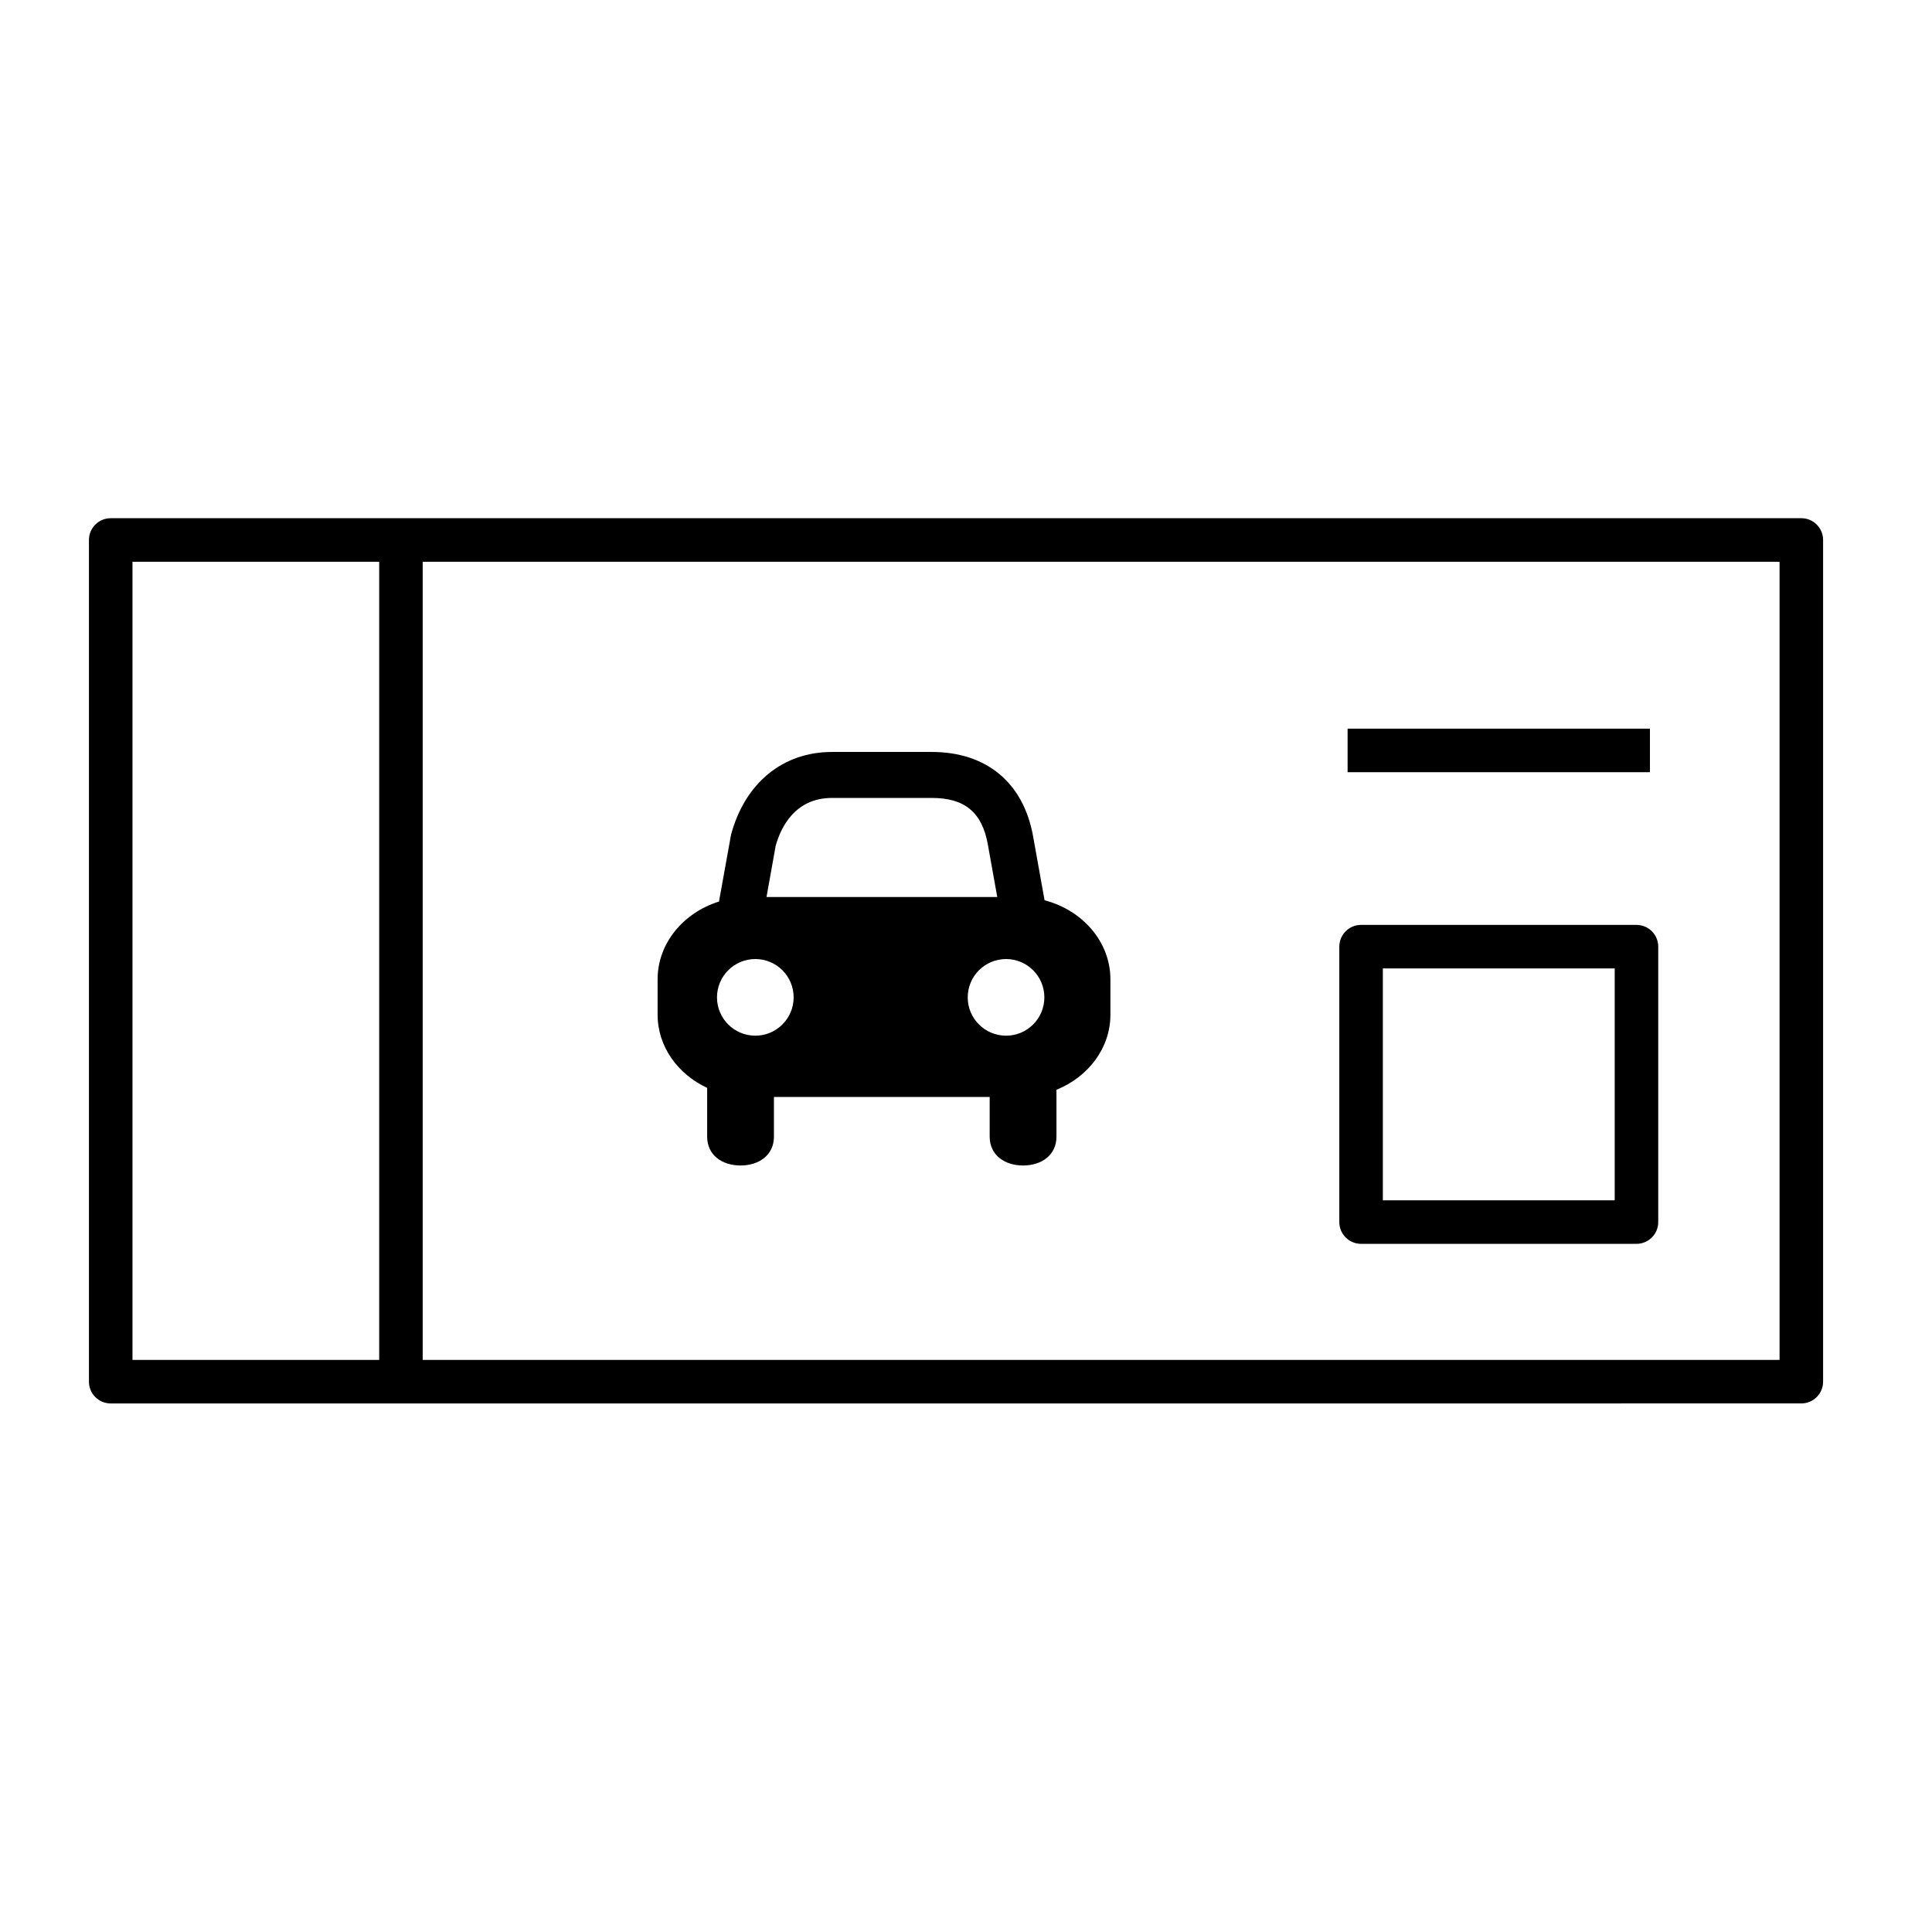 <?xml version="1.0" encoding="UTF-8"?>
<!-- Uploaded to: ICON Repo, www.svgrepo.com, Generator: ICON Repo Mixer Tools -->
<svg fill="#000000" width="800px" height="800px" version="1.1" viewBox="144 144 512 512" xmlns="http://www.w3.org/2000/svg">
 <g>
  <path d="m621.37 281.33h-448.03c-3.188 0-5.769 2.582-5.769 5.769v223.06c0 3.188 2.582 5.769 5.769 5.769l448.03-0.004c3.188 0 5.769-2.582 5.769-5.769v-223.06c0-3.184-2.582-5.766-5.769-5.766zm-376.88 223.06h-65.379v-211.52h65.379zm371.11 0h-359.58v-211.52h359.58z"/>
  <path d="m504.7 473.63h72.98c3.188 0 5.769-2.582 5.769-5.769v-72.984c0-3.188-2.582-5.769-5.769-5.769h-72.98c-3.188 0-5.769 2.582-5.769 5.769v72.984c0.004 3.188 2.586 5.769 5.769 5.769zm5.769-72.984h61.445v61.449h-61.445z"/>
  <path d="m501.13 337.1h80.121v11.539h-80.121z"/>
  <path d="m420.82 382.58-3.023-16.867c-2.527-14.258-12.332-22.438-26.895-22.438h-26.387c-13.059 0-23.062 8.191-26.777 21.914l-3.199 17.734c-9.449 2.953-16.266 11.066-16.266 20.609v9.363c0 8.453 5.348 15.781 13.129 19.402v12.93c0 4.887 3.965 7.641 8.852 7.641 4.887 0 8.848-2.754 8.848-7.641v-10.52h57.172v10.52c0 4.887 3.965 7.641 8.848 7.641 4.891 0 8.852-2.754 8.852-7.641v-12.426c8.414-3.402 14.297-11.035 14.297-19.906v-9.363c-0.004-9.941-7.391-18.328-17.449-20.953zm-71.254-14.453c1.363-4.848 5.086-12.668 14.945-12.668h26.395c8.777 0 13.371 3.816 14.891 12.395l2.488 13.867h-61.152zm-5.398 50.34c-5.609 0-10.156-4.551-10.156-10.156 0-5.609 4.547-10.156 10.156-10.156s10.156 4.547 10.156 10.156c0 5.606-4.551 10.156-10.156 10.156zm66.445 0c-5.609 0-10.156-4.551-10.156-10.156 0-5.609 4.547-10.156 10.156-10.156 5.609 0 10.156 4.547 10.156 10.156 0.004 5.606-4.547 10.156-10.156 10.156z"/>
 </g>
</svg>